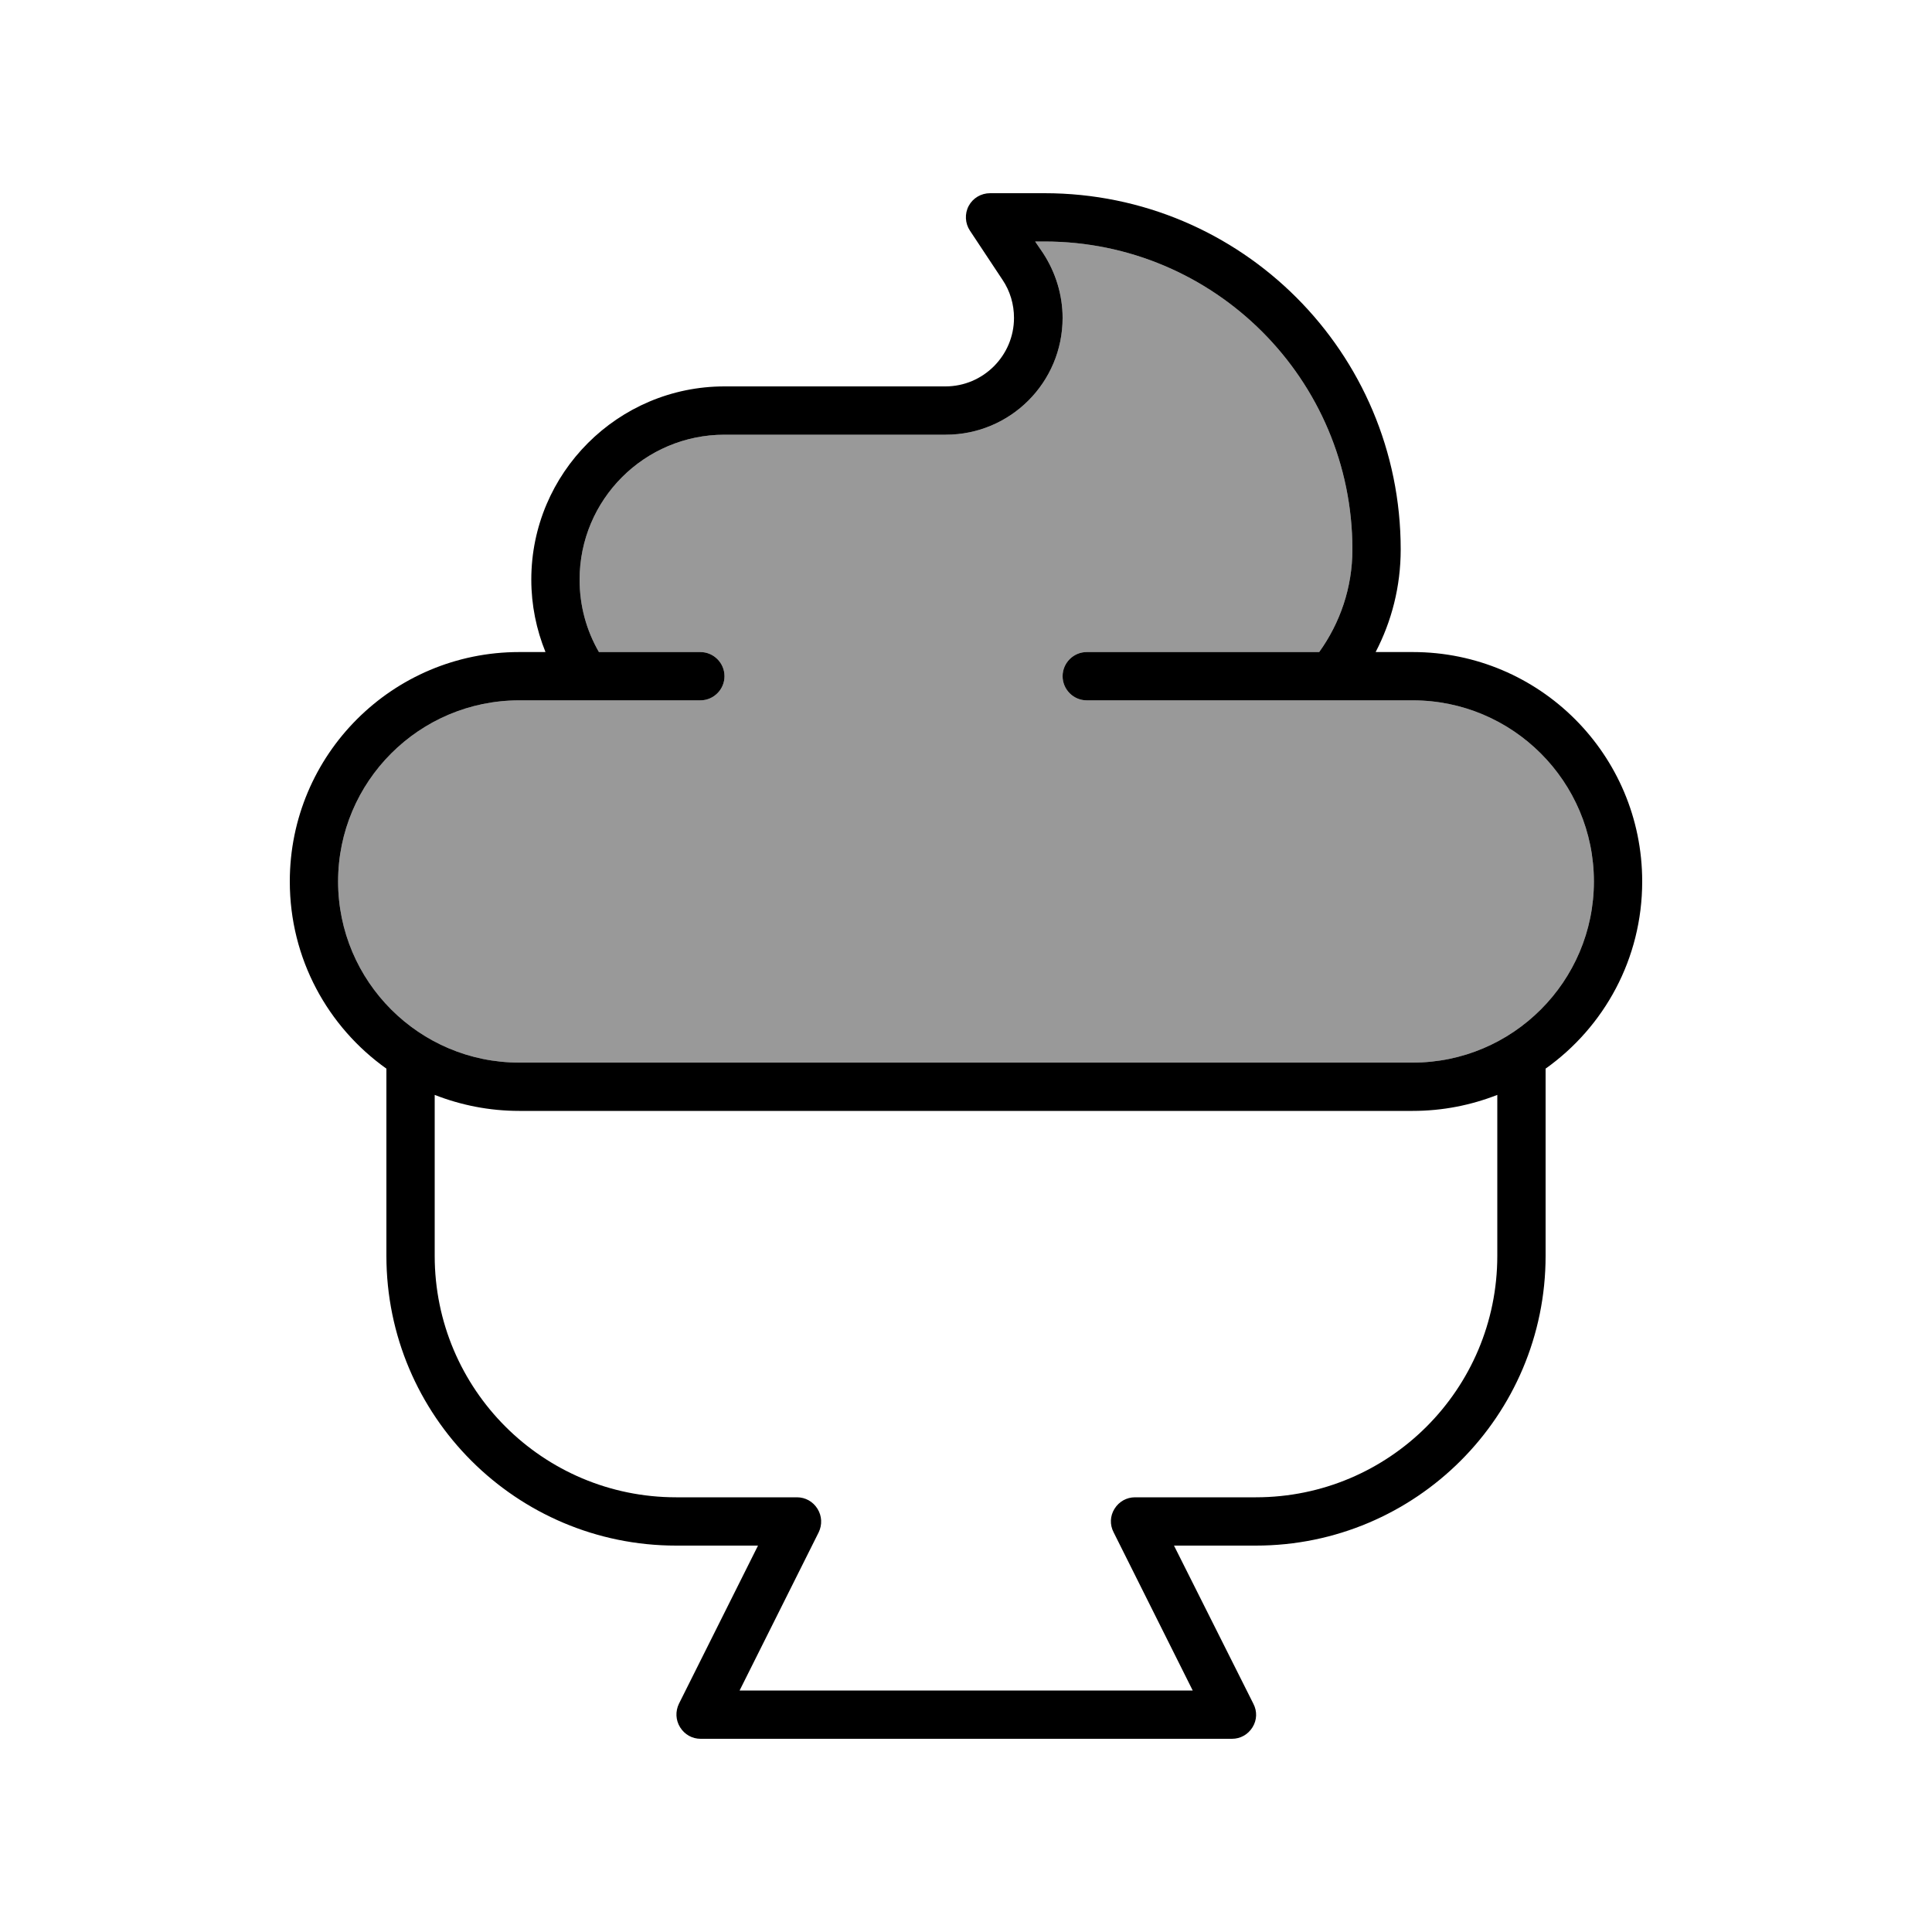 <svg xmlns="http://www.w3.org/2000/svg" viewBox="0 0 640 640"><!--! Font Awesome Pro 7.1.0 by @fontawesome - https://fontawesome.com License - https://fontawesome.com/license (Commercial License) Copyright 2025 Fonticons, Inc. --><path opacity=".4" fill="currentColor" d="M112 292C112 325.1 138.9 352 172 352L468 352C501.1 352 528 325.1 528 292C528 258.9 501.1 232 468 232L360 232C355.6 232 352 228.4 352 224C352 219.6 355.6 216 360 216L437 216C443.9 206.4 448 194.7 448 182C448 125.7 402.3 80 346 80L342.9 80L345.5 83.8C349.7 90.2 352 97.6 352 105.3C352 126.7 334.7 144 313.3 144L240 144C213.5 144 192 165.5 192 192C192 200.8 194.3 208.9 198.4 216L232 216C236.4 216 240 219.6 240 224C240 228.4 236.4 232 232 232L172 232C138.9 232 112 258.9 112 292z"/><path fill="currentColor" d="M328 64C325 64 322.3 65.6 320.9 68.2C319.5 70.8 319.7 74 321.3 76.4L332.1 92.7C334.6 96.4 335.9 100.8 335.9 105.3C335.9 117.8 325.7 128 313.2 128L240 128C204.7 128 176 156.7 176 192C176 200.5 177.7 208.6 180.7 216L172 216C130 216 96 250 96 292C96 317.6 108.6 340.2 128 354L128 416C128 469 171 512 224 512L251.1 512L224.9 564.4C223.7 566.9 223.8 569.8 225.3 572.2C226.8 574.6 229.3 576 232.1 576L408.1 576C410.9 576 413.4 574.6 414.9 572.2C416.4 569.8 416.5 566.9 415.2 564.4L388.9 512L416 512C469 512 512 469 512 416L512 354C531.4 340.2 544 317.6 544 292C544 250 510 216 468 216L455.7 216C461 205.8 464 194.3 464 182C464 116.8 411.2 64 346 64L328 64zM496 362.7L496 416C496 460.2 460.2 496 416 496L376 496C373.2 496 370.7 497.4 369.2 499.8C367.7 502.2 367.6 505.1 368.9 507.6L395.1 560L245 560L271.2 507.6C272.4 505.1 272.3 502.2 270.8 499.8C269.3 497.4 266.8 496 264 496L224 496C179.8 496 144 460.2 144 416L144 362.7C152.7 366.1 162.1 368 172 368L468 368C477.9 368 487.3 366.1 496 362.7zM345.5 83.8L342.9 80L346 80C402.3 80 448 125.7 448 182C448 194.7 443.9 206.4 437 216L360 216C355.6 216 352 219.6 352 224C352 228.4 355.6 232 360 232L468 232C501.1 232 528 258.9 528 292C528 325.1 501.1 352 468 352L172 352C138.9 352 112 325.1 112 292C112 258.9 138.9 232 172 232L232 232C236.4 232 240 228.4 240 224C240 219.6 236.4 216 232 216L198.4 216C194.3 208.9 192 200.8 192 192C192 165.5 213.5 144 240 144L313.3 144C334.7 144 352 126.7 352 105.3C352 97.7 349.7 90.2 345.5 83.8z"/></svg>